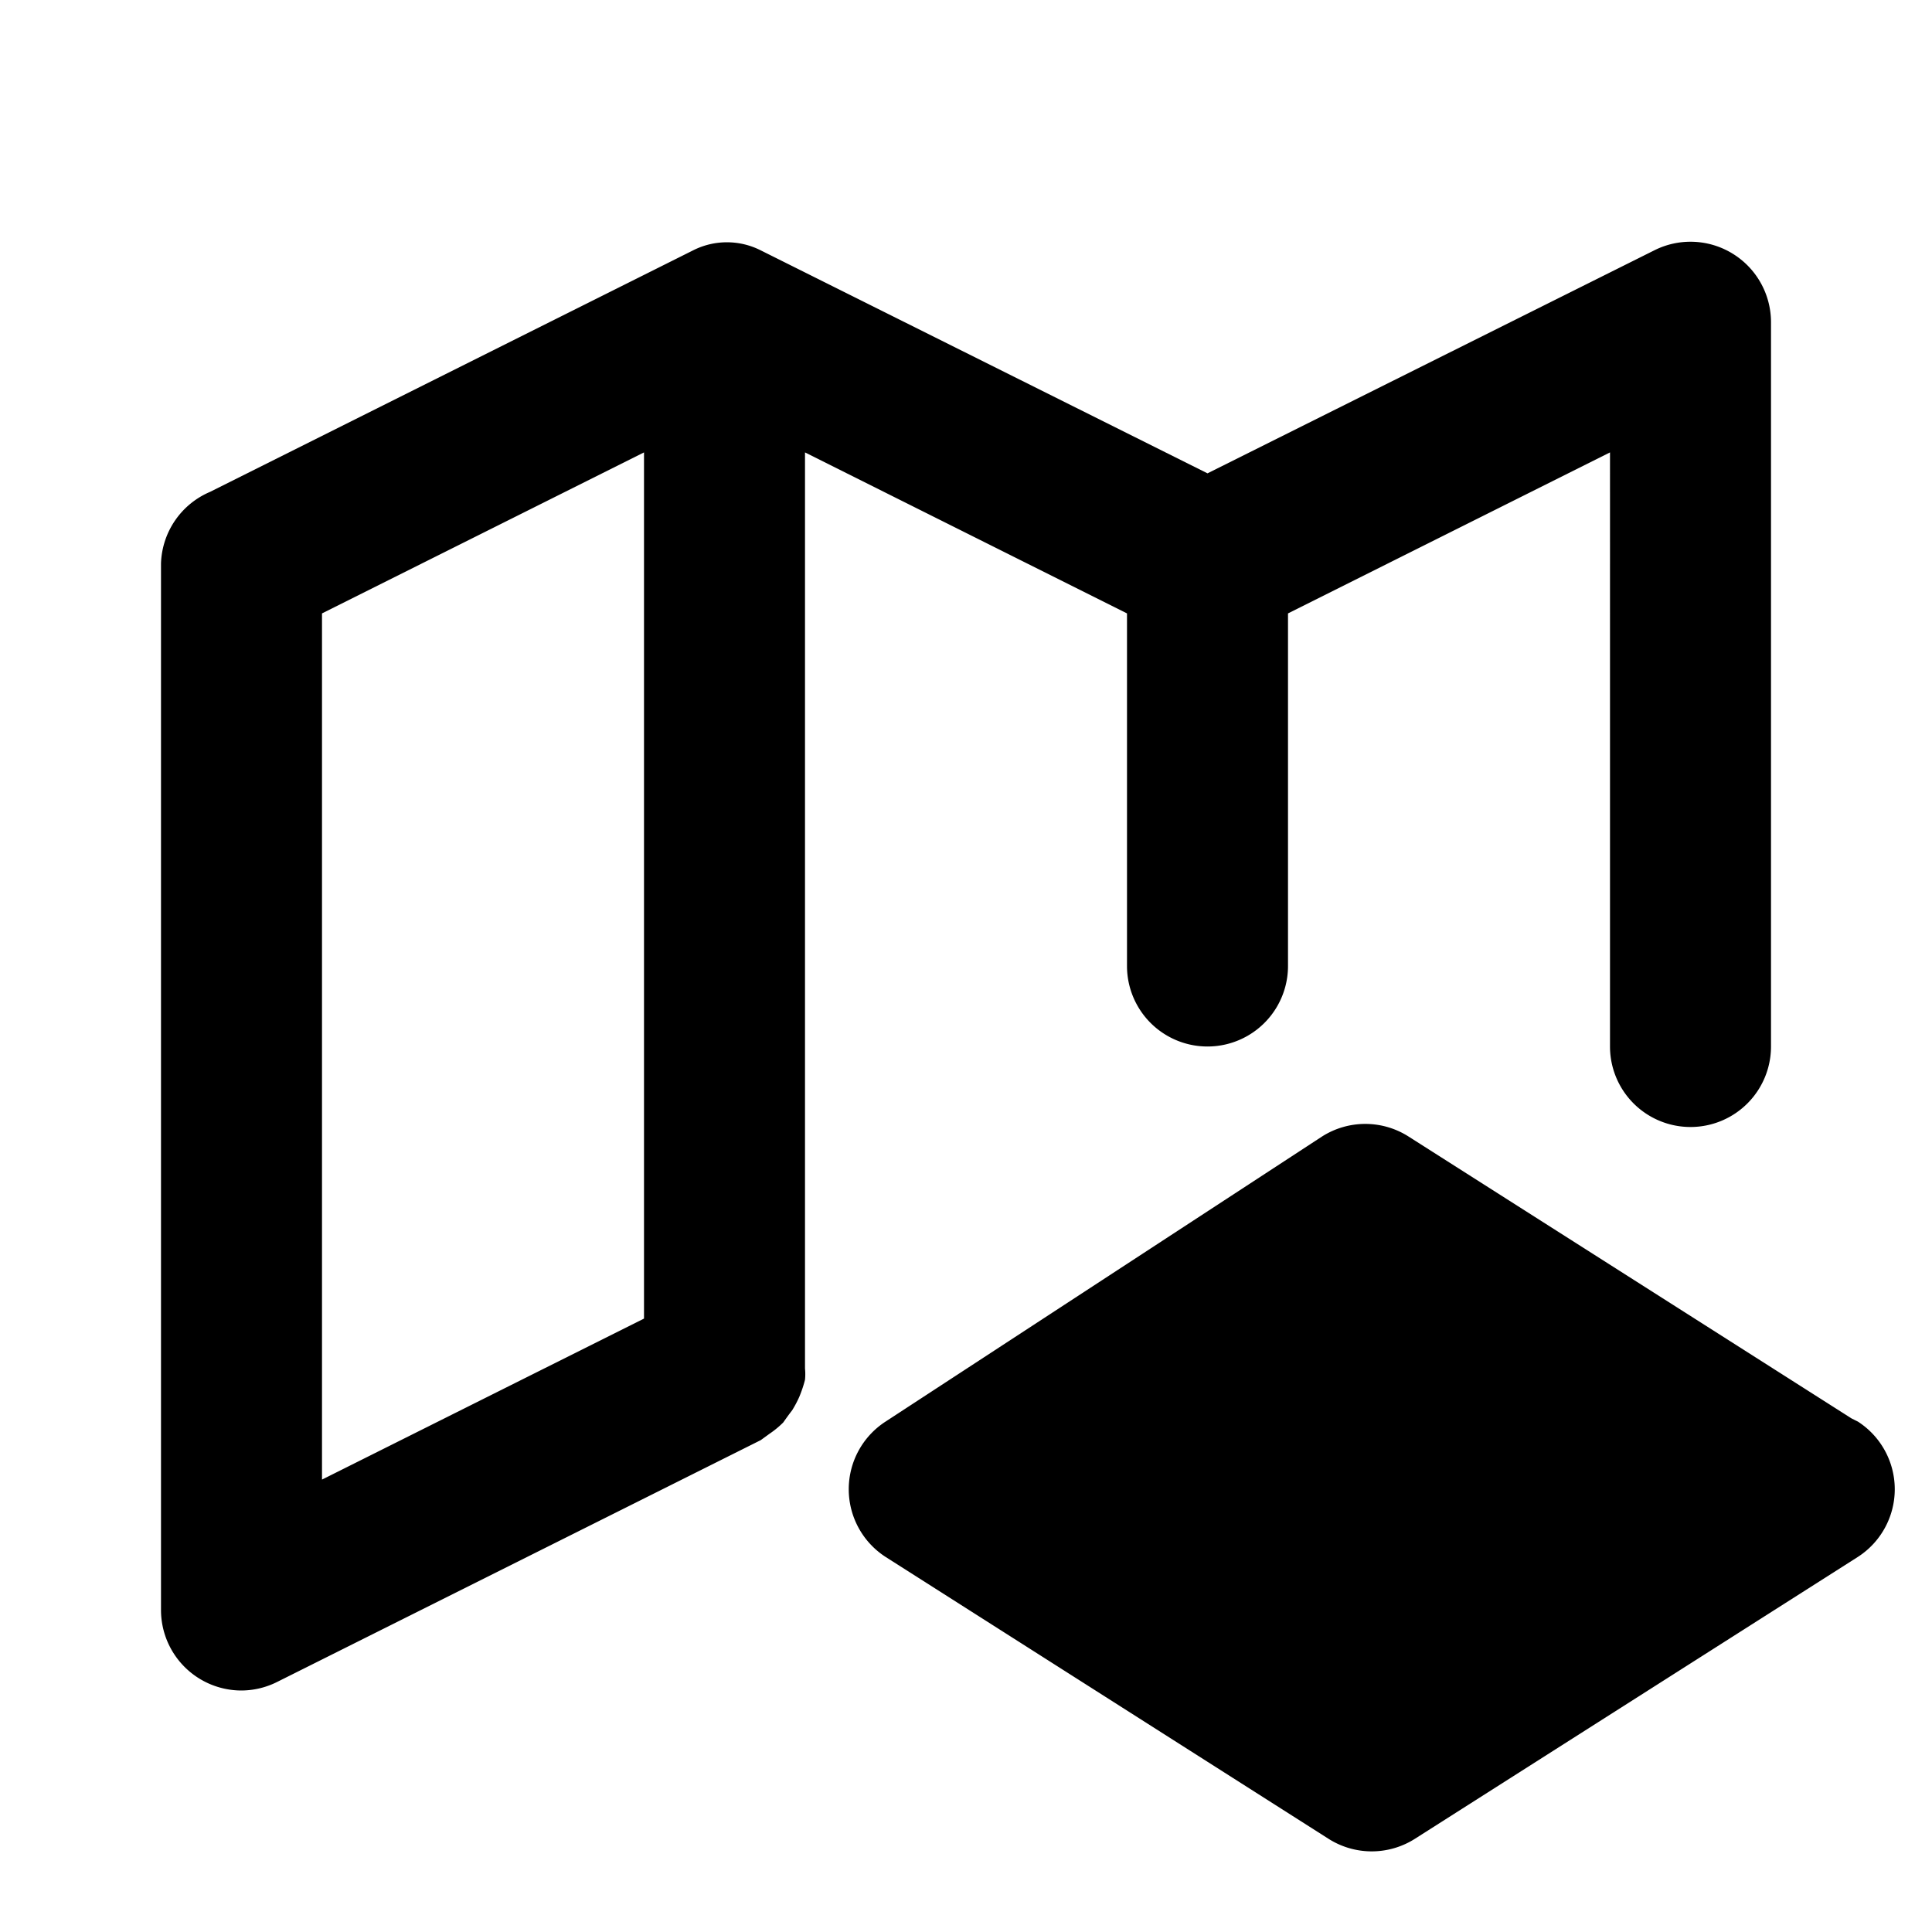 <svg xmlns="http://www.w3.org/2000/svg" viewBox="0 0 24 24" focusable="false" class="d-icon"><path d="M10 17.14a.697.697 0 000-.14V5.62l4 2V12a1 1 0 002 0V7.62l4-2V13a1 1 0 002 0V4a1 1 0 00-1.45-.89L15 5.88 9.45 3.11a.93.93 0 00-.84 0l-6 3A1 1 0 002 7v13a1 1 0 001 1 1 1 0 00.45-.11l6-3 .11-.08c.061-.041.118-.088.17-.14 0 0 .07-.1.11-.15.034-.055.064-.111.09-.17.028-.068.052-.138.07-.21zM4 7.62l4-2v10.76l-4 2V7.62zm19 10l-5.5-3.5a1 1 0 00-1.08 0L11 17.66a1.001 1.001 0 000 1.68l5.5 3.5a1 1 0 001.08 0l5.5-3.5a1 1 0 000-1.68l-.08-.04z"></path></svg>